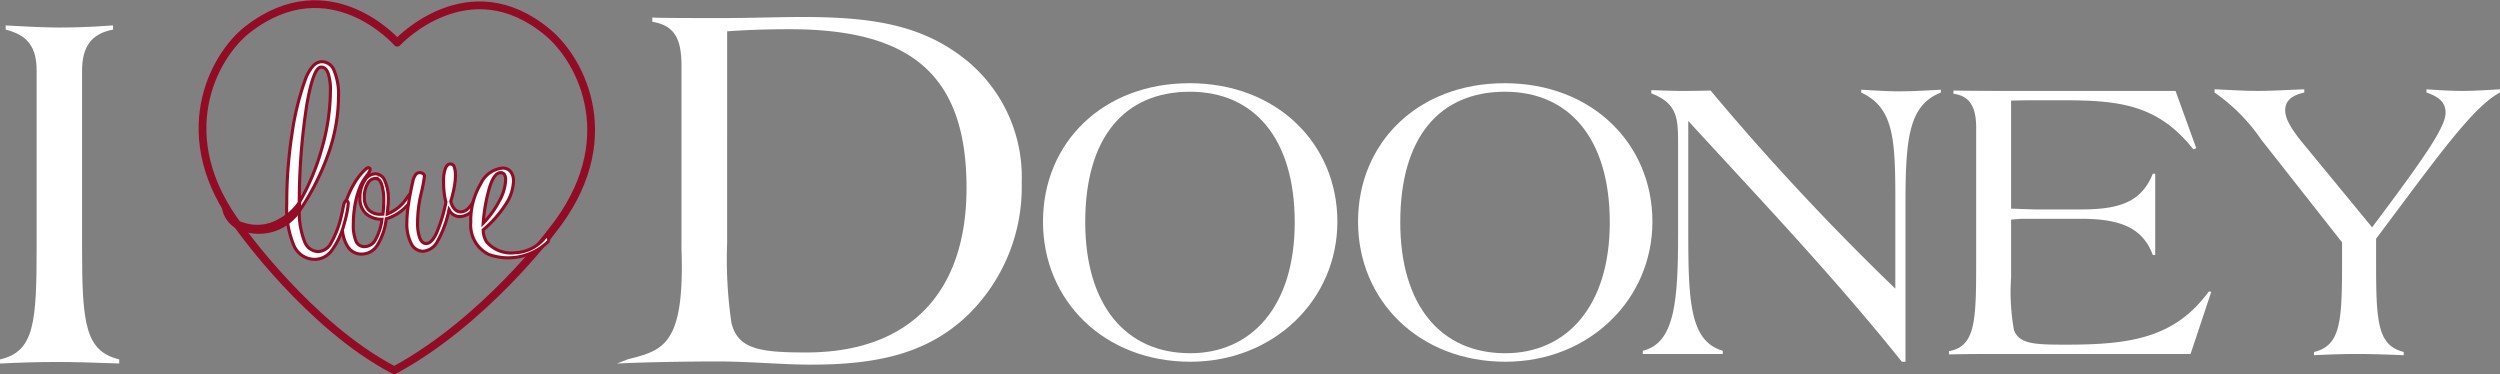 <svg xmlns="http://www.w3.org/2000/svg" width="201.069" height="30.091" viewBox="0 0 201.069 30.091">
    <rect x="0" y="0" width="201.069" height="30.091" fill="#808080" stroke="none"/>
    <defs>
        <style>
            .cls-3{stroke:#920c26}.cls-2{fill:#fff}.cls-3{fill:#fff;stroke-width:.25px}
        </style>
    </defs>
    <g id="Group_3183" data-name="Group 3183" transform="translate(-472.999 -477.671)">
        <g id="Group_3182" data-name="Group 3182" transform="translate(472.999 478.001)">
            <path id="Path_3367" data-name="Path 3367" d="M54.674 34.934c7.234-3.9 12.663-11.178 12.663-11.178 5.77-7.2 2.43-13.691-.3-15.978-6.409-5.369-12.123.81-12.123.81S49.521 2.4 42.907 7.506c-2.785 2.151-6.269 8.638-.66 15.967 0 0 5.629 7.94 12.427 11.461z" transform="translate(-22.966 -5.485)" style="stroke:#920c26;fill:none;stroke-linecap:round;stroke-linejoin:round;stroke-width:.625px"/>
            <g id="Group_3178" data-name="Group 3178" transform="translate(0 1.718)">
                <path id="Path_3368" data-name="Path 3368" class="cls-2" d="M9.591 35.472c2.782-.623 2.947-2.987 2.947-9.132V12.267c0-1.909-.706-2.864-2.491-3.321v-.332c1.619.083 3.03.166 4.234.166 2.616 0 4.069-.166 4.359-.166h.041v.332c-1.743.332-2.49 1.37-2.49 3.321V26.59c0 6.1.29 8.219 2.989 8.882v.328q-3.18-.12-4.98-.12c-1.536 0-3.03.042-4.608.125z" transform="translate(-9.591 -8.614)"/>
            </g>
            <g id="Group_3179" data-name="Group 3179" transform="translate(49.616 1.037)">
                <path id="Path_3369" data-name="Path 3369" class="cls-2" d="M100.82 34.907c2.817-.726 4.6-1.074 4.328-8.879-.006-.171 0-.341 0-.512V11.3c0-2.177-.556-3.244-2.348-3.543v-.341c.9.042 2.817.042 5.72.042 2.177 0 4.311-.085 6.361-.085 5.08 0 8.964.512 12.294 2.817a12.128 12.128 0 0 1 5.336 10.5 14.373 14.373 0 0 1-4.439 10.758c-3.159 2.946-7.044 3.885-12.508 3.885-2.347 0-4.909-.258-7.6-.258-1.494 0-5.749.044-8.011.172zm8-9.391a35.769 35.769 0 0 0 .342 6.446c.512 2.135 2.305 2.391 6.02 2.391 8.282 0 12.892-4.781 12.892-13.233 0-9.178-4.568-12.764-14.216-12.764-1.622 0-3.33.043-5.037.171z" transform="translate(-99.954 -7.373)"/>
                <path id="Path_3370" data-name="Path 3370" class="cls-2" d="M174.157 17.072c7.053 0 11.887 4.9 11.887 11.135 0 6.27-5.095 11.266-11.822 11.266-6.923 0-11.855-4.9-11.855-11.266s4.833-11.135 11.79-11.135zm.065 21.716c4.9 0 8.392-3.755 8.392-10.516 0-6.792-3.3-10.515-8.424-10.515-5.258 0-8.426 3.657-8.426 10.482.001 6.729 3.299 10.549 8.459 10.549z" transform="translate(-128.098 -11.747)"/>
                <path id="Path_3371" data-name="Path 3371" class="cls-2" d="M220.3 17.072c7.054 0 11.886 4.9 11.886 11.135 0 6.27-5.093 11.266-11.821 11.266-6.924 0-11.855-4.9-11.855-11.266s4.83-11.135 11.79-11.135zm.065 21.716c4.9 0 8.392-3.755 8.392-10.516 0-6.792-3.3-10.515-8.424-10.515-5.258 0-8.427 3.657-8.427 10.482-.006 6.729 3.294 10.549 8.454 10.549z" transform="translate(-148.902 -11.747)"/>
                <path id="Path_3372" data-name="Path 3372" class="cls-2" d="M250.222 39.022c2.516-.62 2.84-3.789 2.84-9.374v-7.216c0-2.09-.032-3.3-2.154-4.115v-.261c1.012.033 1.8.065 2.383.065.424 0 1.207 0 2.384-.032a203.451 203.451 0 0 0 14.859 15.935v-7.217c0-4.931-.163-7.347-2.743-8.555v-.229c1.174.066 2.154.131 2.972.131 1.11 0 2.251-.065 3.431-.131v.229c-2.645 1.044-2.845 3.788-2.845 9.307V39.9h-.292c-5.487-6.857-11.4-13.061-17.177-19.365V28.7c0 6.043 0 9.5 2.774 10.321v.26h-6.432z" transform="translate(-167.713 -12.175)"/>
                <path id="Path_3373" data-name="Path 3373" class="cls-2" d="M300.427 18.175h12.867l1.664 4.6-.23.1c-2.939-3.723-6.17-3.951-10.778-3.951h-1.989c-.162 0-.818 0-1.894.032v8.686c1.012.033 1.7.065 1.992.065h3.624c3.1 0 4.868-.588 5.781-2.873h.195v6.531h-.195c-.817-2.188-2.614-2.906-5.781-2.906h-4.8c-.062 0-.356.032-.815.065v4.638a17.345 17.345 0 0 0 .229 4.244c.424 1.144 1.7 1.176 4.211 1.176 5.128 0 8.719-.523 11.464-4.279l.194.033-1.666 5h-17.045c-.229 0-1.013 0-2.386.033v-.262c2.124-.393 2.189-2.386 2.189-7.119V21.114c0-1.7-.553-2.547-1.827-2.711v-.26c1.598.032 3.264.032 4.996.032z" transform="translate(-187.936 -12.229)"/>
                <path id="Path_3374" data-name="Path 3374" class="cls-2" d="M341.978 39.092c2.121-.523 2.253-2.385 2.253-7.185v-1.634l-6.5-8.261a14.649 14.649 0 0 0-3.754-3.788v-.262c1.372.066 2.545.131 3.493.131.882 0 2.157-.065 3.722-.131v.262c-1.012.228-1.536.653-1.536 1.436 0 .686.523 1.568 1.536 2.775l5.455 6.63c3.788-5.061 5.909-7.969 5.909-9.209 0-.817-.486-1.274-1.534-1.632v-.262c.948.066 1.928.131 2.907.131.881 0 1.9-.065 3-.131v.262c-2.221 1.176-5.128 5.322-9.961 11.755V32.1c0 4.7.163 6.465 2.222 6.988v.262q-2.351-.1-3.724-.1c-1.01 0-2.189.033-3.493.1z" transform="translate(-205.48 -12.148)"/>
            </g>
            <g id="Group_3181" data-name="Group 3181" transform="translate(18.004 4.631)">
                <path id="Path_3375" data-name="Path 3375" class="cls-3" d="M63.269 33.561a5.089 5.089 0 0 1-.715 2.124 1.489 1.489 0 0 1-1.26.715 1.3 1.3 0 0 1-1.135-.624 3 3 0 0 1-.419-1.692 6.169 6.169 0 0 1 .244-1.736 7.086 7.086 0 0 1 .731-1.657 4.975 4.975 0 0 1 .642-.869c.231-.245.379-.369.448-.369a.183.183 0 0 1 .131.04.164.164 0 0 1 .038.12 1.318 1.318 0 0 1-.277.477 4.811 4.811 0 0 0-.449.715 6.679 6.679 0 0 0-.46 1.476 8.632 8.632 0 0 0-.165 1.68 3.357 3.357 0 0 0 .215 1.4.725.725 0 0 0 .693.439 1.014 1.014 0 0 0 .869-.552 4.576 4.576 0 0 0 .527-1.651 1.874 1.874 0 0 1-1.31-.471 1.672 1.672 0 0 1-.461-1.254 2.44 2.44 0 0 1 .37-1.368 1.044 1.044 0 0 1 .868-.562.85.85 0 0 1 .767.568 3.623 3.623 0 0 1 .278 1.566c0 .159-.024.449-.068.873a1.585 1.585 0 0 0-.023.227 3.3 3.3 0 0 0 1.493-1.163 4.893 4.893 0 0 1 .732-.868.124.124 0 0 1 .085.055.2.2 0 0 1 .028.114q0 .386-.748 1.187a3.638 3.638 0 0 1-1.669 1.06zM63 33.188c.023-.182.041-.356.052-.522s.016-.323.016-.466a4.406 4.406 0 0 0-.17-1.424q-.17-.46-.522-.46a.723.723 0 0 0-.607.426 2.027 2.027 0 0 0-.259 1.058 1.447 1.447 0 0 0 .34 1.038 1.3 1.3 0 0 0 .988.357z" transform="translate(-50.209 -20.924)"/>
                <path id="Path_3376" data-name="Path 3376" class="cls-3" d="M72.58 32.573a8.579 8.579 0 0 1-.908 2.507 1.449 1.449 0 0 1-1.181.84 1.064 1.064 0 0 1-.954-.623 3.48 3.48 0 0 1-.351-1.7 9.934 9.934 0 0 1 .125-1.429q.125-.84.363-1.9a1.413 1.413 0 0 1 .227-.522.409.409 0 0 1 .329-.148.425.425 0 0 1 .261.085.238.238 0 0 1 .113.188 12.442 12.442 0 0 1-.277 1.436 10.444 10.444 0 0 0-.279 2.265 3.606 3.606 0 0 0 .177 1.281c.118.295.289.444.516.444q.431 0 .824-.824a12.531 12.531 0 0 0 .765-2.5 5.1 5.1 0 0 1-.147-.788 8.22 8.22 0 0 1-.046-.892 2.854 2.854 0 0 1 .148-1.026q.147-.369.409-.369a.32.32 0 0 1 .3.227 1.931 1.931 0 0 1 .1.7 5.358 5.358 0 0 1-.091.914 10.687 10.687 0 0 1-.283 1.163 1.346 1.346 0 0 0 .306.619.652.652 0 0 0 .488.233.844.844 0 0 0 .551-.227 2.35 2.35 0 0 0 .516-.7c.03-.053.068-.128.114-.227.091-.2.186-.308.284-.308a.156.156 0 0 1 .08.052.145.145 0 0 1 .033.1 1.737 1.737 0 0 1-.533 1.09 1.506 1.506 0 0 1-1.112.6.963.963 0 0 1-.863-.555z" transform="translate(-54.468 -20.672)"/>
                <g id="Group_3180" data-name="Group 3180" transform="translate(5.057)">
                    <path id="Path_3377" data-name="Path 3377" class="cls-3" d="M52.6 25.936a6.4 6.4 0 0 0 .43 2.457 1.207 1.207 0 0 0 1.115.8 1.268 1.268 0 0 0 1.03-.724A7.983 7.983 0 0 0 56 26.236a5.815 5.815 0 0 0 .132-.612c.064-.352.151-.527.264-.527a.158.158 0 0 1 .1.072.262.262 0 0 1 .042.156 4.355 4.355 0 0 1-.09.663 9.183 9.183 0 0 1-.245 1 6.242 6.242 0 0 1-1.003 2.129 1.693 1.693 0 0 1-1.33.7 1.825 1.825 0 0 1-1.708-1.126 7.733 7.733 0 0 1-.569-3.366 36.259 36.259 0 0 1 .419-5.577 21.785 21.785 0 0 1 1.1-4.463 3.224 3.224 0 0 1 .6-1.024.98.98 0 0 1 .714-.342 1.079 1.079 0 0 1 .982.731 4.911 4.911 0 0 1 .348 2.06 14.027 14.027 0 0 1-.8 4.565 20.182 20.182 0 0 1-2.356 4.661zm0-.695a18.537 18.537 0 0 0 1.833-4.4 17.02 17.02 0 0 0 .671-4.546 4.281 4.281 0 0 0-.187-1.456c-.123-.324-.309-.485-.556-.485q-.636 0-1.169 3.109a51.143 51.143 0 0 0-.592 7.779z" transform="translate(-51.591 -13.919)"/>
                </g>
                <path id="Path_3378" data-name="Path 3378" d="M48.481 35.142a3.938 3.938 0 0 1-4.417 1.606 2.248 2.248 0 0 1-1.683-1.648v-.465a2.033 2.033 0 0 0 1.539 1.612 3.525 3.525 0 0 0 2.972-.322 4.333 4.333 0 0 0 1.578-1.439z" transform="translate(-42.381 -23.193)" style="stroke-miterlimit:10;fill:#920c26;stroke-width:.25px;stroke:#920c26"/>
                <path id="Path_3379" data-name="Path 3379" class="cls-3" d="M79.549 33.933a7.443 7.443 0 0 0 1.305-1.806 3.8 3.8 0 0 0 .5-1.657.84.84 0 0 0-.1-.459.352.352 0 0 0-.312-.142q-.477 0-.846 1.068a13.458 13.458 0 0 0-.547 2.996zm5.291 1.413a4.615 4.615 0 0 1-4.832 1.105 2.553 2.553 0 0 1-.976-.826 2.688 2.688 0 0 1-.483-1.783 5.747 5.747 0 0 1 .79-3.06A2.181 2.181 0 0 1 81.1 29.5a.8.8 0 0 1 .653.283 1.2 1.2 0 0 1 .232.782 3.586 3.586 0 0 1-.636 1.868 9.325 9.325 0 0 1-1.8 2.037 1.85 1.85 0 0 0 .265.951 2.578 2.578 0 0 0 2.311.886 3.214 3.214 0 0 0 2.582-1.486z" transform="translate(-58.69 -20.943)"/>
            </g>
        </g>
    </g>
</svg>